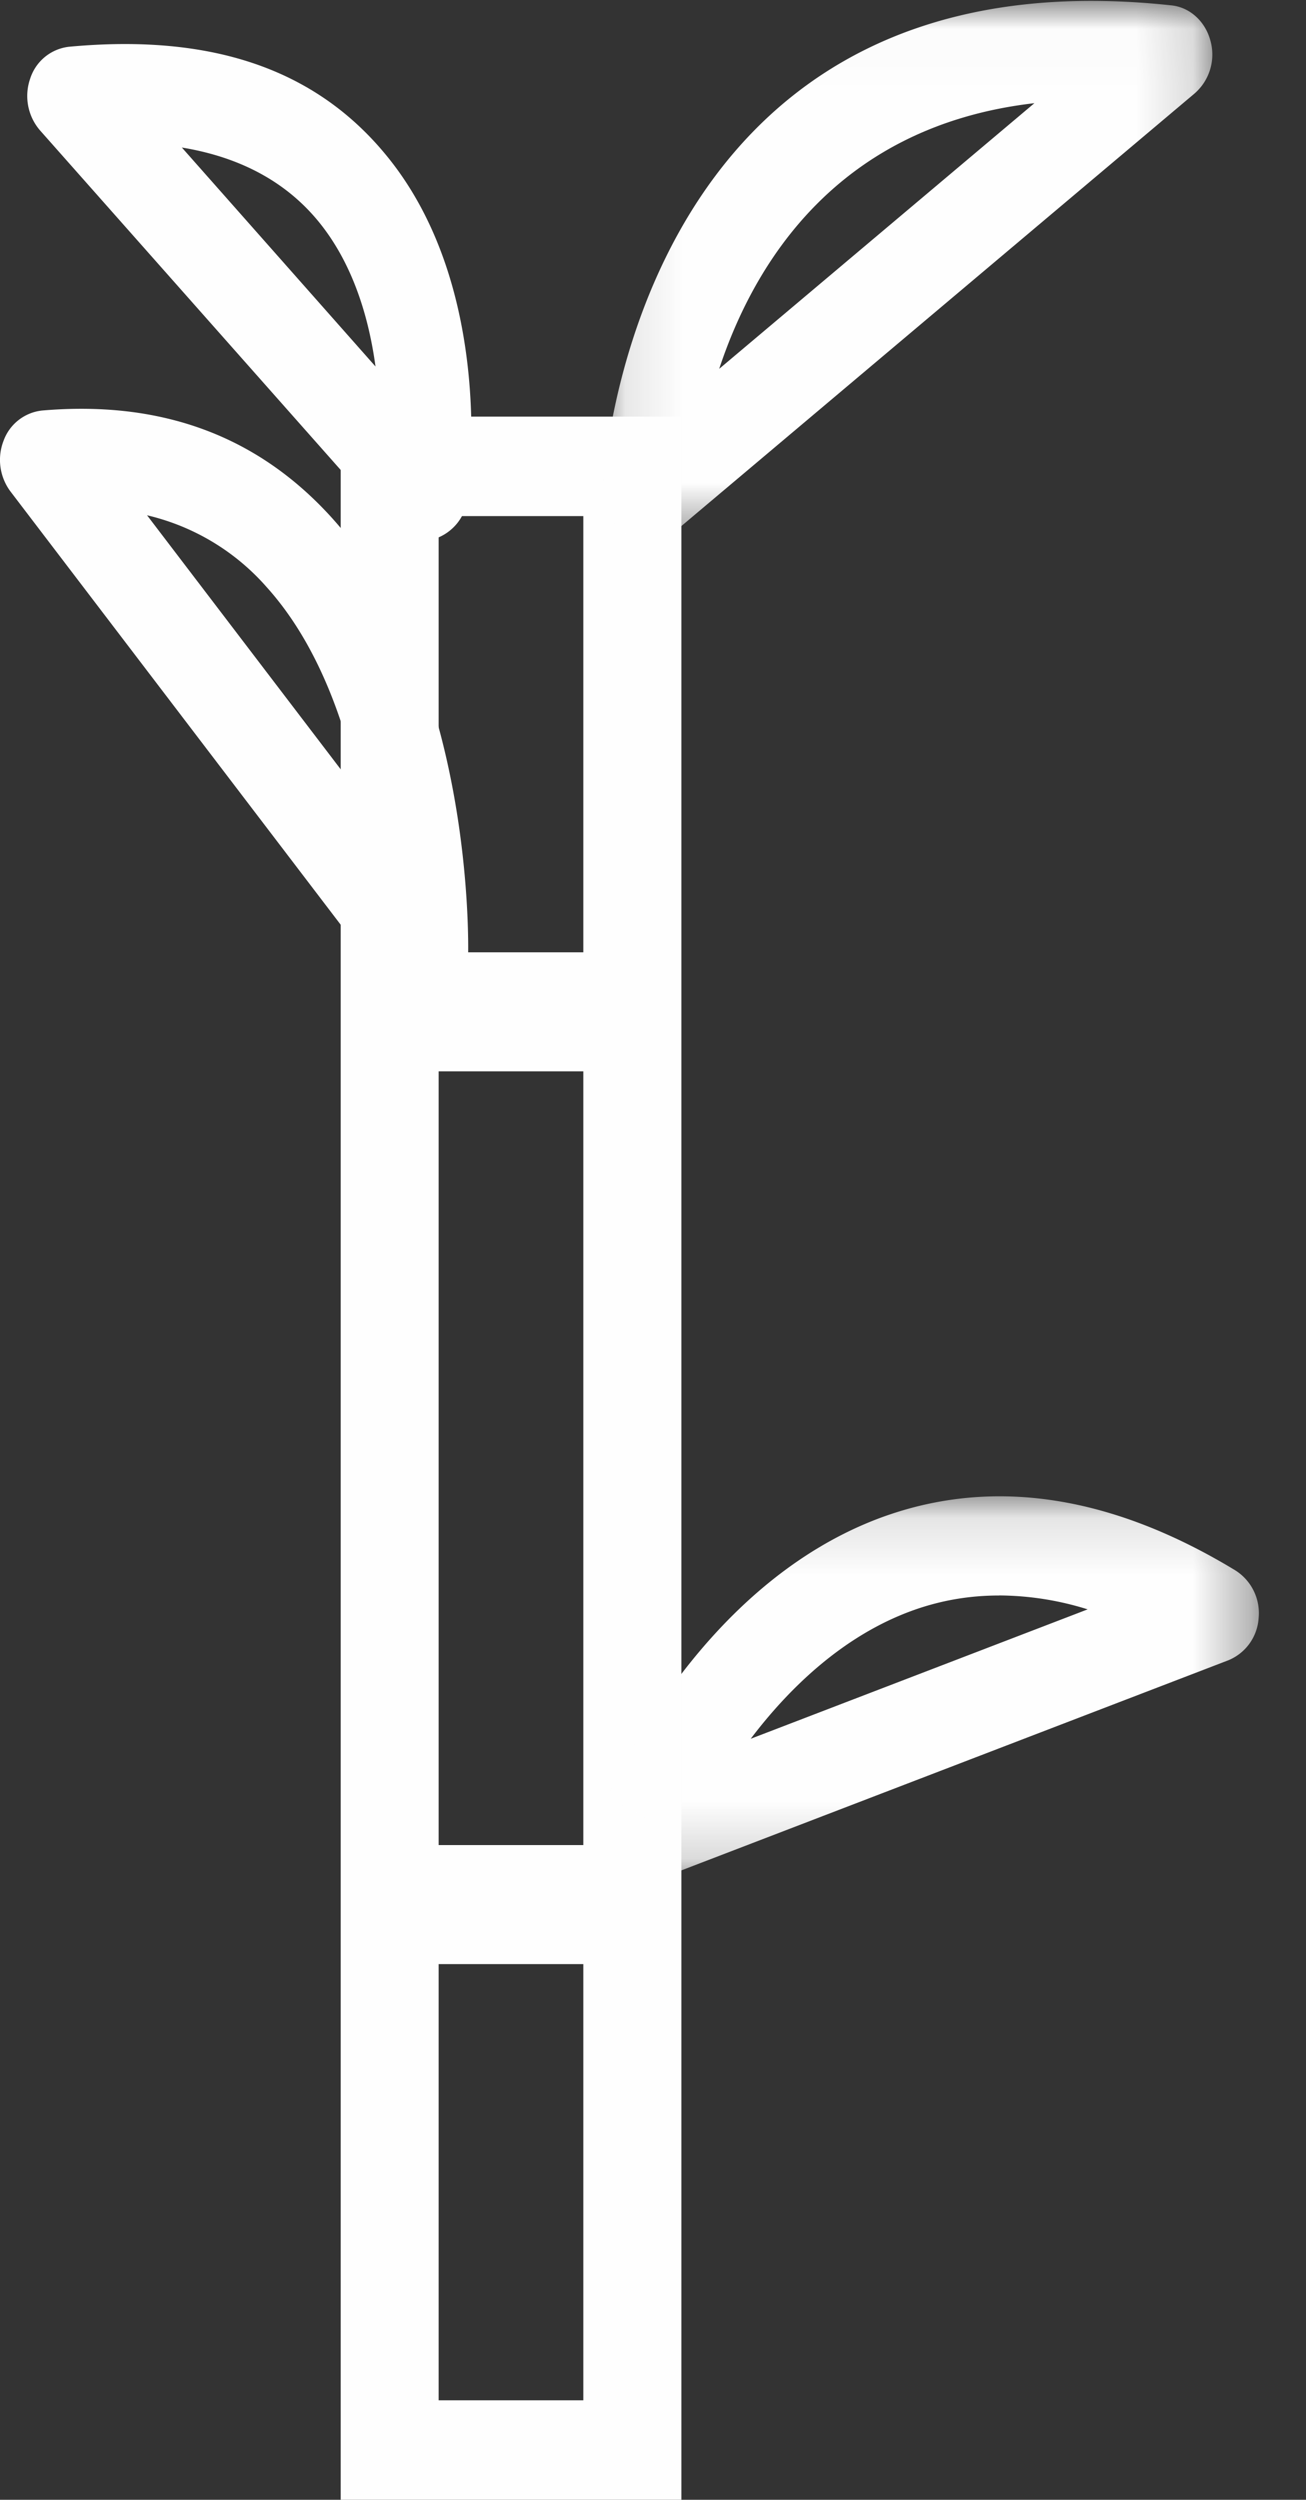 <svg width="23" height="44" viewBox="0 0 23 44" xmlns="http://www.w3.org/2000/svg" xmlns:xlink="http://www.w3.org/1999/xlink"><rect x="0" y="0" width="23" height="44" fill="#333333" stroke="none"/><defs><path id="a" d="M.109.015H10.84v9.5H.11z"/><path id="c" d="M.181.124H11.66v6.703H.181z"/></defs><g fill="none" fill-rule="evenodd"><path d="M6 44h6V7.333H6V44zm1.725-1.751h2.548V9.084H7.725V42.25z" fill="#FEFEFE"/><path fill="#FEFEFE" d="M7 18.857h4v-2.095H7zm0 15.714h4v-2.095H7z"/><g transform="translate(10.509)"><mask id="b" fill="#fff"><use xlink:href="#a"/></mask><path d="M7.708 1.816c-3.474.401-4.936 2.818-5.551 4.676l5.551-4.676zM.913 9.515a.764.764 0 01-.37-.098.888.888 0 01-.434-.813C.114 8.512.58-.935 10.116.094c.327.032.601.28.692.623a.907.907 0 01-.28.929L1.407 9.33a.767.767 0 01-.493.184z" fill="#FEFEFE" mask="url(#b)"/></g><path d="M3.203 2.597l3.41 3.854C6.5 5.617 6.23 4.678 5.64 3.937c-.573-.719-1.39-1.168-2.436-1.34m4.238 6.918a.773.773 0 01-.58-.27L.703 2.293a.927.927 0 01-.171-.91.814.814 0 01.683-.56c2.597-.242 4.423.44 5.649 1.987 1.86 2.348 1.392 5.82 1.37 5.966a.853.853 0 01-.553.7.79.79 0 01-.241.04M2.59 9.07L6.35 14c-.258-1.244-.74-2.652-1.653-3.665A4.024 4.024 0 002.591 9.07m4.849 8.597a.78.78 0 01-.62-.315L.184 8.65a.929.929 0 01-.12-.895.814.814 0 01.676-.529c2.14-.185 3.827.47 5.114 1.899 2.484 2.764 2.395 7.496 2.39 7.697-.01.36-.224.681-.54.798a.737.737 0 01-.264.048" fill="#FEFEFE"/><g transform="translate(10.509 26.213)"><mask id="d" fill="#fff"><use xlink:href="#c"/></mask><path d="M7.086 1.87c-.512 0-1.01.083-1.489.252-1.259.443-2.226 1.4-2.885 2.27l5.934-2.278a5.302 5.302 0 00-1.56-.245zM1.182 6.826l-.351-1.07-.65-.32C.247 5.28 1.816 1.628 5.086.47c1.927-.68 3.996-.356 6.164.96a.89.89 0 01.407.835.863.863 0 01-.533.745L1.182 6.827z" fill="#FEFEFE" mask="url(#d)"/></g></g></svg>